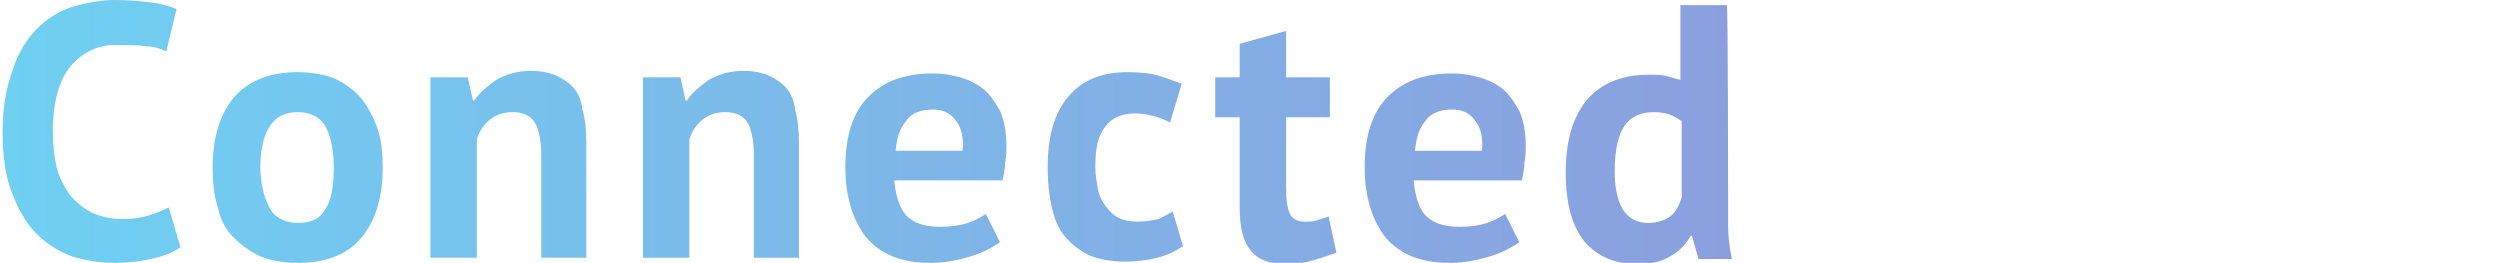 <?xml version="1.0" encoding="utf-8"?>
<!-- Generator: Adobe Illustrator 28.0.0, SVG Export Plug-In . SVG Version: 6.00 Build 0)  -->
<svg version="1.1" id="_レイヤー_1" xmlns="http://www.w3.org/2000/svg" xmlns:xlink="http://www.w3.org/1999/xlink" x="0px"
	 y="0px" viewBox="0 0 194 20.4" style="enable-background:new 0 0 194 20.4;" xml:space="preserve">
<style type="text/css">
	.st0{fill:url(#SVGID_1_);}
</style>
<linearGradient id="SVGID_1_" gradientUnits="userSpaceOnUse" x1="6.190193e-02" y1="11.084" x2="134.38" y2="11.084" gradientTransform="matrix(1 0 0 -1 0 21.276)">
	<stop  offset="0" style="stop-color:#6FD0F2"/>
	<stop  offset="1" style="stop-color:#8B9FDF"/>
</linearGradient>
<path class="st0" d="M14,19.2c-0.6,0.4-1.4,0.7-2.3,0.9c-0.9,0.2-1.9,0.3-2.8,0.3c-1.2,0-2.3-0.2-3.3-0.5c-1.1-0.4-2-1-2.8-1.8
	c-0.8-0.8-1.4-1.9-1.9-3.2c-0.5-1.3-0.7-2.9-0.7-4.7c0-1.9,0.3-3.5,0.8-4.8C1.4,4.1,2.1,3,2.9,2.2c0.8-0.8,1.8-1.4,2.8-1.7
	C6.8,0.2,7.9,0,8.9,0C10,0,11,0.1,11.8,0.2c0.8,0.1,1.4,0.3,1.9,0.5L12.9,4c-0.4-0.2-0.9-0.4-1.5-0.4c-0.6-0.1-1.3-0.1-2.1-0.1
	C7.7,3.4,6.5,4,5.5,5.1c-0.9,1.1-1.4,2.8-1.4,5.1c0,1,0.1,1.9,0.3,2.8c0.2,0.8,0.6,1.5,1,2.1c0.5,0.6,1,1,1.7,1.4
	C7.8,16.8,8.6,17,9.5,17c0.8,0,1.5-0.1,2.1-0.3c0.6-0.2,1.1-0.4,1.5-0.6L14,19.2L14,19.2z M16.5,13c0-2.4,0.6-4.2,1.7-5.5
	c1.2-1.3,2.8-1.9,4.9-1.9c1.1,0,2.1,0.2,2.9,0.5c0.8,0.4,1.5,0.9,2,1.5S29,9.1,29.3,10c0.3,0.9,0.4,1.9,0.4,3c0,2.4-0.6,4.2-1.7,5.5
	c-1.1,1.3-2.8,1.9-4.9,1.9c-1.1,0-2.1-0.2-2.9-0.5c-0.8-0.4-1.5-0.9-2.1-1.5c-0.6-0.6-1-1.4-1.2-2.3C16.6,15.1,16.5,14.1,16.5,13z
	 M20.2,13c0,0.6,0.1,1.2,0.2,1.7c0.1,0.5,0.3,1,0.5,1.4c0.2,0.4,0.5,0.7,0.9,0.9c0.4,0.2,0.8,0.3,1.3,0.3c1,0,1.7-0.3,2.1-1
	c0.5-0.7,0.7-1.8,0.7-3.3c0-1.3-0.2-2.3-0.6-3.1c-0.4-0.8-1.2-1.2-2.2-1.2c-0.9,0-1.6,0.3-2.1,1S20.2,11.5,20.2,13L20.2,13z M42,20
	v-8c0-1.1-0.2-2-0.5-2.5c-0.3-0.5-0.9-0.8-1.7-0.8c-0.7,0-1.3,0.2-1.8,0.6c-0.5,0.4-0.8,0.9-1,1.5V20h-3.6V6h2.9l0.4,1.8h0.1
	c0.4-0.6,1-1.1,1.7-1.6c0.7-0.4,1.6-0.7,2.7-0.7c0.7,0,1.3,0.1,1.8,0.3c0.5,0.2,1,0.5,1.4,0.9c0.4,0.4,0.7,1,0.8,1.8
	c0.2,0.7,0.3,1.6,0.3,2.7V20H42L42,20z M58.5,20v-8c0-1.1-0.2-2-0.5-2.5c-0.3-0.5-0.9-0.8-1.7-0.8c-0.7,0-1.3,0.2-1.8,0.6
	c-0.5,0.4-0.8,0.9-1,1.5V20h-3.6V6h2.9l0.4,1.8h0.1c0.4-0.6,1-1.1,1.7-1.6c0.7-0.4,1.6-0.7,2.7-0.7c0.7,0,1.3,0.1,1.8,0.3
	c0.5,0.2,1,0.5,1.4,0.9c0.4,0.4,0.7,1,0.8,1.8c0.2,0.7,0.3,1.6,0.3,2.7V20H58.5L58.5,20z M77.6,18.8c-0.6,0.4-1.3,0.8-2.3,1.1
	c-1,0.3-2,0.5-3.1,0.5c-2.3,0-3.9-0.7-5-2c-1-1.3-1.6-3.1-1.6-5.4c0-2.5,0.6-4.3,1.8-5.5c1.2-1.2,2.8-1.8,5-1.8
	c0.7,0,1.4,0.1,2.1,0.3c0.7,0.2,1.3,0.5,1.8,0.9c0.5,0.4,0.9,1,1.3,1.7c0.3,0.7,0.5,1.6,0.5,2.7c0,0.4,0,0.8-0.1,1.3
	c0,0.4-0.1,0.9-0.2,1.4h-8.4c0.1,1.2,0.4,2.1,0.9,2.7c0.6,0.6,1.4,0.9,2.7,0.9c0.8,0,1.5-0.1,2.1-0.3c0.6-0.2,1.1-0.5,1.4-0.7
	L77.6,18.8L77.6,18.8z M72.4,8.5c-1,0-1.7,0.3-2.1,0.9c-0.5,0.6-0.7,1.3-0.8,2.3h5.2c0.1-1-0.1-1.8-0.5-2.3
	C73.8,8.8,73.2,8.5,72.4,8.5z M91.8,19.1c-0.6,0.4-1.2,0.7-2,0.9c-0.8,0.2-1.6,0.3-2.5,0.3c-1.1,0-2.1-0.2-2.8-0.5
	c-0.8-0.4-1.4-0.9-1.9-1.5s-0.8-1.4-1-2.3c-0.2-0.9-0.3-1.9-0.3-3c0-2.4,0.5-4.2,1.6-5.5c1.1-1.3,2.6-1.9,4.6-1.9
	c1,0,1.9,0.1,2.5,0.3c0.6,0.2,1.2,0.4,1.7,0.6l-0.9,3c-0.4-0.2-0.9-0.4-1.3-0.5c-0.4-0.1-0.9-0.2-1.4-0.2c-1,0-1.8,0.3-2.3,1
	C85.2,10.5,85,11.5,85,13c0,0.6,0.1,1.1,0.2,1.7c0.1,0.5,0.3,0.9,0.6,1.3c0.3,0.4,0.6,0.7,1,0.9c0.4,0.2,0.9,0.3,1.5,0.3
	c0.6,0,1.1-0.1,1.6-0.2c0.4-0.2,0.8-0.4,1.1-0.6C91,16.4,91.8,19.1,91.8,19.1z M94.3,6h1.9V3.4l3.6-1V6h3.4v3.1h-3.4v5.4
	c0,1,0.1,1.7,0.3,2.1c0.2,0.4,0.6,0.6,1.1,0.6c0.4,0,0.7,0,1-0.1c0.3-0.1,0.6-0.2,0.9-0.3l0.6,2.8c-0.5,0.2-1.1,0.4-1.8,0.6
	c-0.7,0.2-1.4,0.3-2,0.3c-1.3,0-2.2-0.3-2.8-1c-0.6-0.7-0.9-1.8-0.9-3.3V9.1h-1.9C94.3,9.1,94.3,6,94.3,6z M117.9,18.8
	c-0.6,0.4-1.3,0.8-2.3,1.1c-1,0.3-2,0.5-3.1,0.5c-2.3,0-3.9-0.7-5-2c-1-1.3-1.6-3.1-1.6-5.4c0-2.5,0.6-4.3,1.8-5.5
	c1.2-1.2,2.8-1.8,5-1.8c0.7,0,1.4,0.1,2.1,0.3c0.7,0.2,1.3,0.5,1.8,0.9c0.5,0.4,0.9,1,1.3,1.7c0.3,0.7,0.5,1.6,0.5,2.7
	c0,0.4,0,0.8-0.1,1.3c0,0.4-0.1,0.9-0.2,1.4h-8.4c0.1,1.2,0.4,2.1,0.9,2.7c0.6,0.6,1.4,0.9,2.7,0.9c0.8,0,1.5-0.1,2.1-0.3
	c0.6-0.2,1.1-0.5,1.4-0.7L117.9,18.8L117.9,18.8z M112.7,8.5c-1,0-1.7,0.3-2.1,0.9c-0.5,0.6-0.7,1.3-0.8,2.3h5.2
	c0.1-1-0.1-1.8-0.5-2.3C114.1,8.8,113.5,8.5,112.7,8.5z M134.1,15.1c0,0.8,0,1.6,0,2.4s0.1,1.7,0.3,2.6h-2.6l-0.5-1.8h-0.1
	c-0.4,0.7-0.9,1.2-1.6,1.6c-0.7,0.4-1.5,0.6-2.5,0.6c-1.8,0-3.1-0.6-4.1-1.7c-1-1.2-1.5-3-1.5-5.4c0-2.4,0.5-4.2,1.6-5.6
	c1.1-1.3,2.7-2,4.8-2c0.6,0,1.1,0,1.4,0.1c0.4,0.1,0.7,0.2,1.1,0.3V0.4h3.6C134.1,0.4,134.1,15.1,134.1,15.1z M127.9,17.3
	c0.7,0,1.3-0.2,1.7-0.5c0.4-0.3,0.7-0.8,0.9-1.5V9.4c-0.3-0.2-0.6-0.4-0.9-0.5c-0.3-0.1-0.7-0.2-1.2-0.2c-1,0-1.8,0.3-2.3,1
	c-0.5,0.7-0.8,1.9-0.8,3.6c0,1.2,0.2,2.2,0.6,2.9C126.3,16.9,127,17.3,127.9,17.3L127.9,17.3z"/>
</svg>

